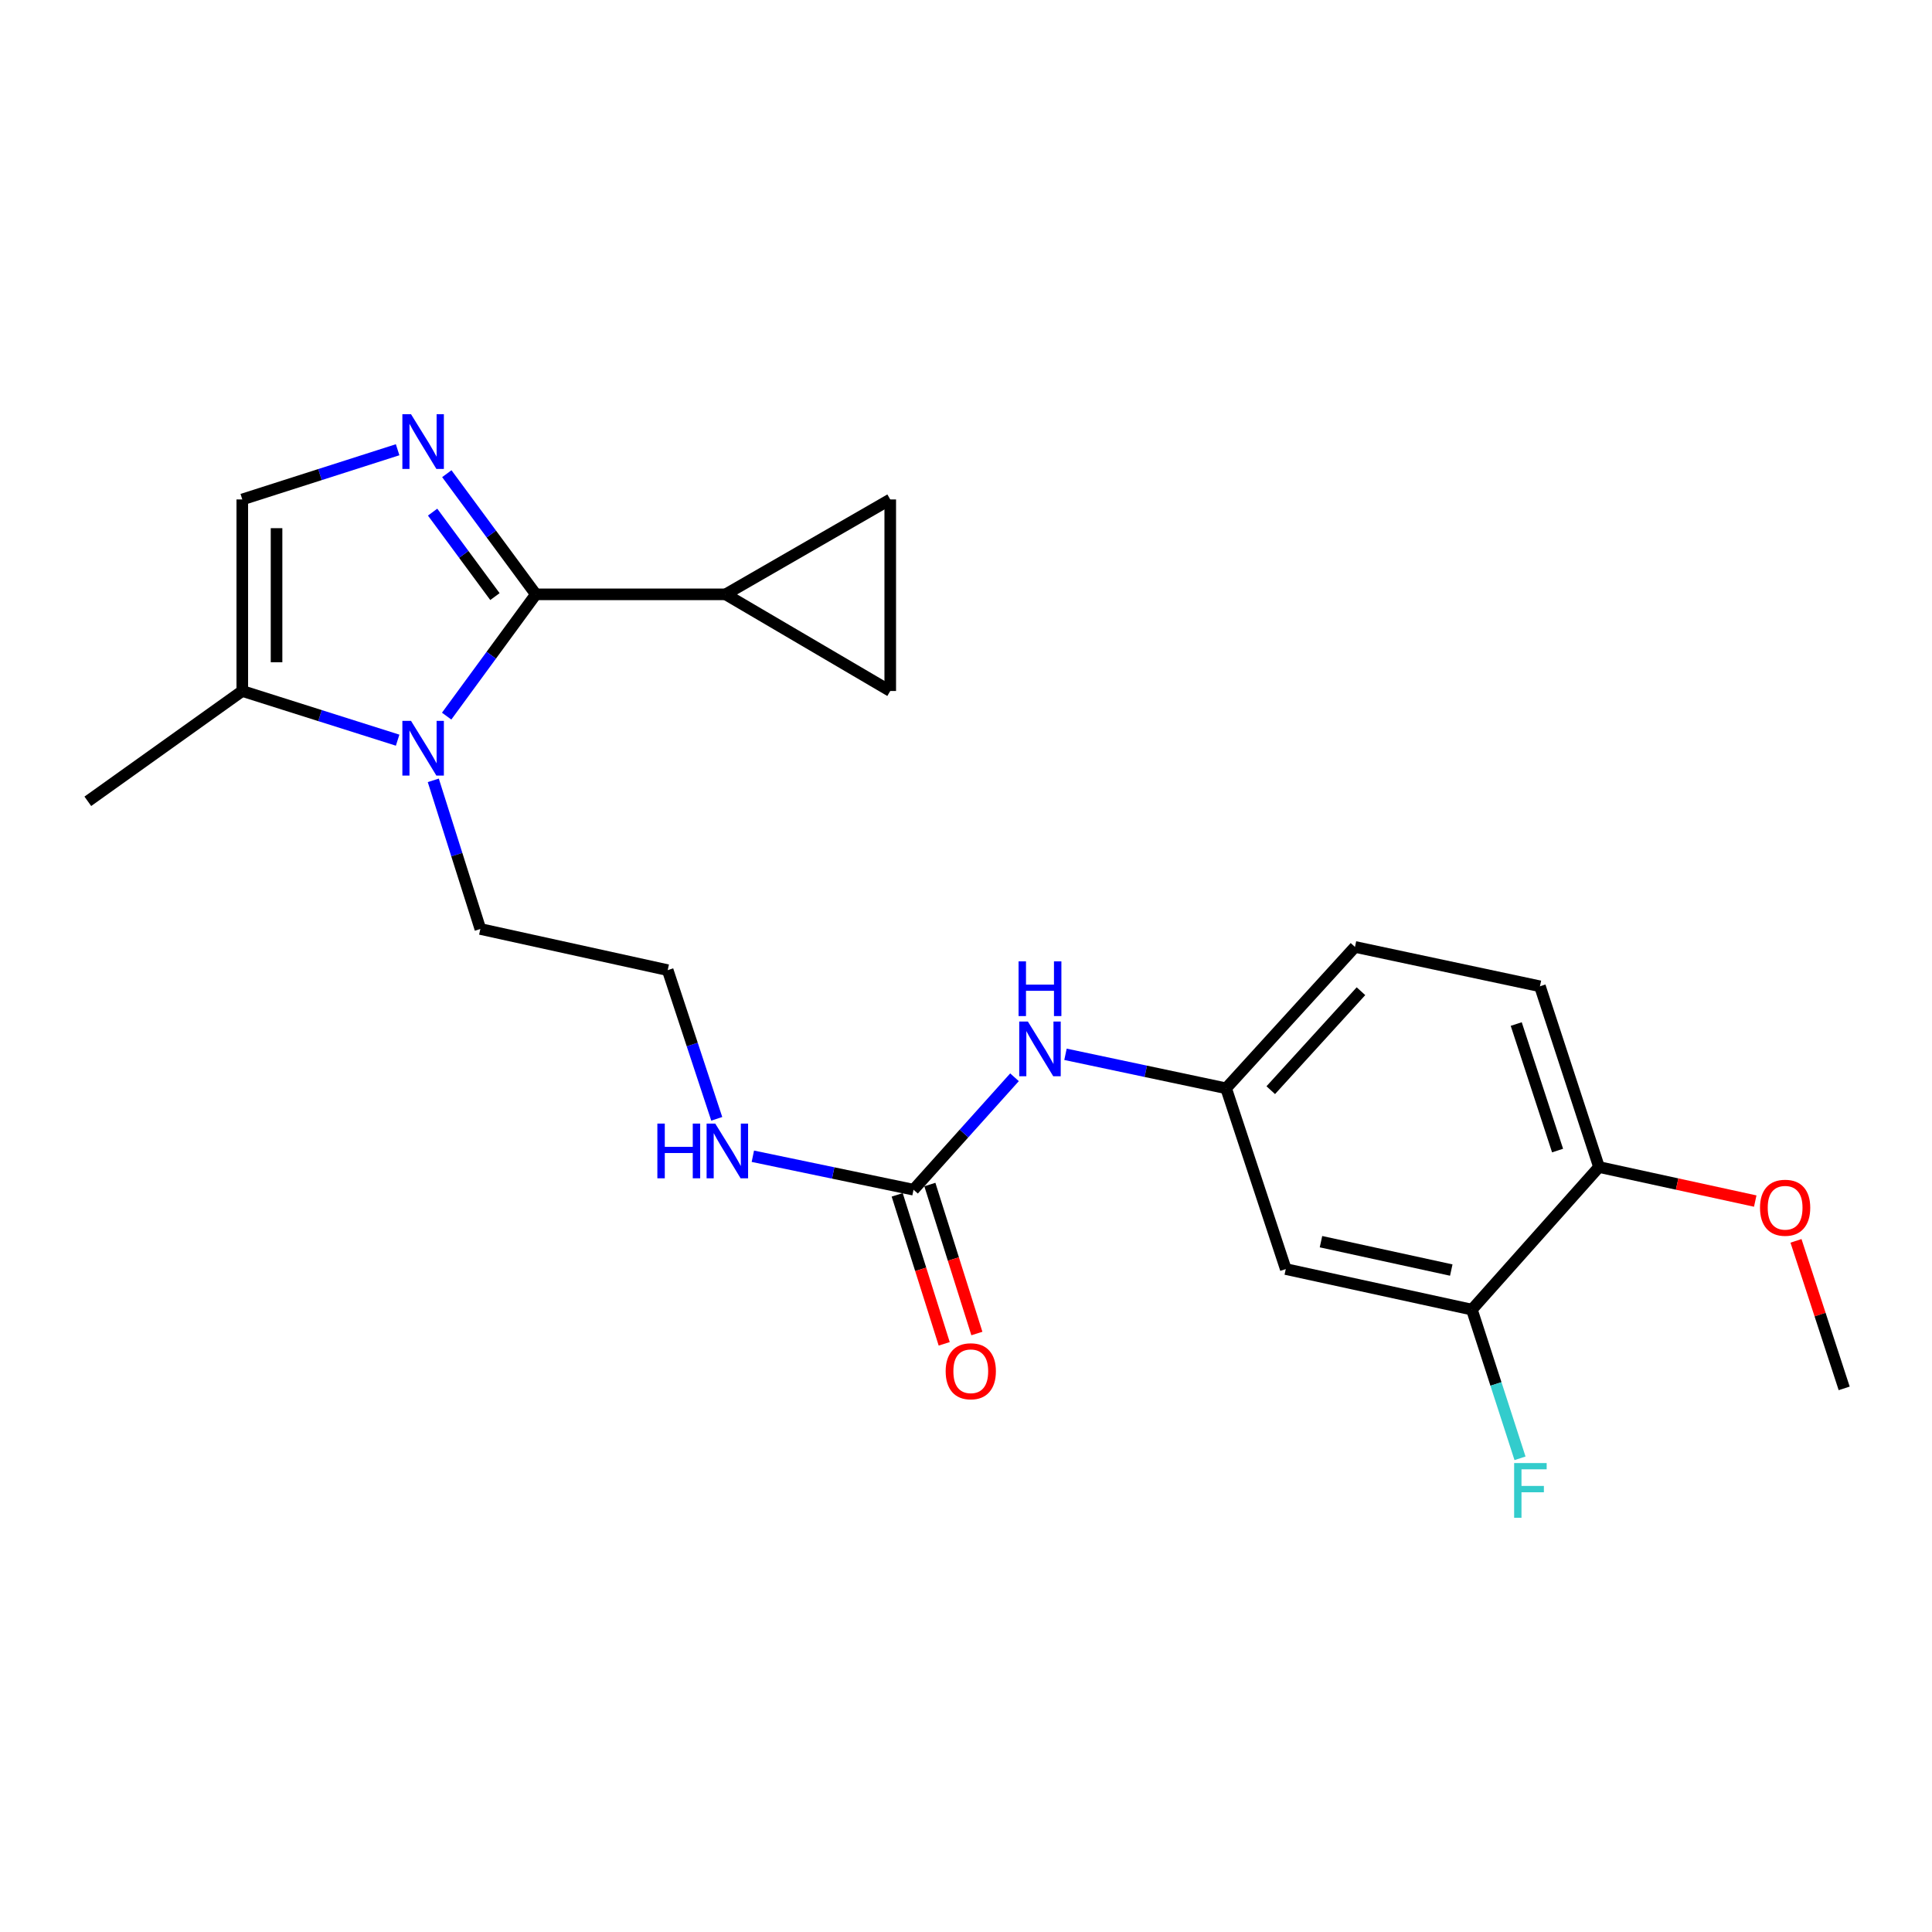 <?xml version='1.0' encoding='iso-8859-1'?>
<svg version='1.1' baseProfile='full'
              xmlns='http://www.w3.org/2000/svg'
                      xmlns:rdkit='http://www.rdkit.org/xml'
                      xmlns:xlink='http://www.w3.org/1999/xlink'
                  xml:space='preserve'
width='1000px' height='1000px' viewBox='0 0 1000 1000'>
<!-- END OF HEADER -->
<rect style='opacity:1.0;fill:#FFFFFF;stroke:none' width='1000' height='1000' x='0' y='0'> </rect>
<path class='bond-0' d='M 277.357,307.631 L 254.314,276.405' style='fill:none;fill-rule:evenodd;stroke:#000000;stroke-width:6px;stroke-linecap:butt;stroke-linejoin:miter;stroke-opacity:1' />
<path class='bond-0' d='M 254.314,276.405 L 231.27,245.18' style='fill:none;fill-rule:evenodd;stroke:#0000FF;stroke-width:6px;stroke-linecap:butt;stroke-linejoin:miter;stroke-opacity:1' />
<path class='bond-0' d='M 256.176,308.793 L 240.046,286.935' style='fill:none;fill-rule:evenodd;stroke:#000000;stroke-width:6px;stroke-linecap:butt;stroke-linejoin:miter;stroke-opacity:1' />
<path class='bond-0' d='M 240.046,286.935 L 223.915,265.077' style='fill:none;fill-rule:evenodd;stroke:#0000FF;stroke-width:6px;stroke-linecap:butt;stroke-linejoin:miter;stroke-opacity:1' />
<path class='bond-1' d='M 277.357,307.631 L 254.273,339.146' style='fill:none;fill-rule:evenodd;stroke:#000000;stroke-width:6px;stroke-linecap:butt;stroke-linejoin:miter;stroke-opacity:1' />
<path class='bond-1' d='M 254.273,339.146 L 231.188,370.661' style='fill:none;fill-rule:evenodd;stroke:#0000FF;stroke-width:6px;stroke-linecap:butt;stroke-linejoin:miter;stroke-opacity:1' />
<path class='bond-2' d='M 277.357,307.631 L 375.566,307.631' style='fill:none;fill-rule:evenodd;stroke:#000000;stroke-width:6px;stroke-linecap:butt;stroke-linejoin:miter;stroke-opacity:1' />
<path class='bond-3' d='M 205.811,232.786 L 165.61,245.649' style='fill:none;fill-rule:evenodd;stroke:#0000FF;stroke-width:6px;stroke-linecap:butt;stroke-linejoin:miter;stroke-opacity:1' />
<path class='bond-3' d='M 165.61,245.649 L 125.409,258.512' style='fill:none;fill-rule:evenodd;stroke:#000000;stroke-width:6px;stroke-linecap:butt;stroke-linejoin:miter;stroke-opacity:1' />
<path class='bond-4' d='M 205.813,383.112 L 165.611,370.384' style='fill:none;fill-rule:evenodd;stroke:#0000FF;stroke-width:6px;stroke-linecap:butt;stroke-linejoin:miter;stroke-opacity:1' />
<path class='bond-4' d='M 165.611,370.384 L 125.409,357.657' style='fill:none;fill-rule:evenodd;stroke:#000000;stroke-width:6px;stroke-linecap:butt;stroke-linejoin:miter;stroke-opacity:1' />
<path class='bond-16' d='M 224.268,403.903 L 236.449,442.371' style='fill:none;fill-rule:evenodd;stroke:#0000FF;stroke-width:6px;stroke-linecap:butt;stroke-linejoin:miter;stroke-opacity:1' />
<path class='bond-16' d='M 236.449,442.371 L 248.631,480.839' style='fill:none;fill-rule:evenodd;stroke:#000000;stroke-width:6px;stroke-linecap:butt;stroke-linejoin:miter;stroke-opacity:1' />
<path class='bond-6' d='M 375.566,307.631 L 460.791,357.657' style='fill:none;fill-rule:evenodd;stroke:#000000;stroke-width:6px;stroke-linecap:butt;stroke-linejoin:miter;stroke-opacity:1' />
<path class='bond-7' d='M 375.566,307.631 L 460.791,258.512' style='fill:none;fill-rule:evenodd;stroke:#000000;stroke-width:6px;stroke-linecap:butt;stroke-linejoin:miter;stroke-opacity:1' />
<path class='bond-24' d='M 125.409,258.512 L 125.409,357.657' style='fill:none;fill-rule:evenodd;stroke:#000000;stroke-width:6px;stroke-linecap:butt;stroke-linejoin:miter;stroke-opacity:1' />
<path class='bond-24' d='M 143.141,273.383 L 143.141,342.785' style='fill:none;fill-rule:evenodd;stroke:#000000;stroke-width:6px;stroke-linecap:butt;stroke-linejoin:miter;stroke-opacity:1' />
<path class='bond-21' d='M 125.409,357.657 L 45.455,414.755' style='fill:none;fill-rule:evenodd;stroke:#000000;stroke-width:6px;stroke-linecap:butt;stroke-linejoin:miter;stroke-opacity:1' />
<path class='bond-5' d='M 472.84,615.784 L 431.257,607.129' style='fill:none;fill-rule:evenodd;stroke:#000000;stroke-width:6px;stroke-linecap:butt;stroke-linejoin:miter;stroke-opacity:1' />
<path class='bond-5' d='M 431.257,607.129 L 389.674,598.474' style='fill:none;fill-rule:evenodd;stroke:#0000FF;stroke-width:6px;stroke-linecap:butt;stroke-linejoin:miter;stroke-opacity:1' />
<path class='bond-10' d='M 472.84,615.784 L 498.972,586.69' style='fill:none;fill-rule:evenodd;stroke:#000000;stroke-width:6px;stroke-linecap:butt;stroke-linejoin:miter;stroke-opacity:1' />
<path class='bond-10' d='M 498.972,586.69 L 525.104,557.596' style='fill:none;fill-rule:evenodd;stroke:#0000FF;stroke-width:6px;stroke-linecap:butt;stroke-linejoin:miter;stroke-opacity:1' />
<path class='bond-13' d='M 464.384,618.452 L 476.553,657.009' style='fill:none;fill-rule:evenodd;stroke:#000000;stroke-width:6px;stroke-linecap:butt;stroke-linejoin:miter;stroke-opacity:1' />
<path class='bond-13' d='M 476.553,657.009 L 488.721,695.565' style='fill:none;fill-rule:evenodd;stroke:#FF0000;stroke-width:6px;stroke-linecap:butt;stroke-linejoin:miter;stroke-opacity:1' />
<path class='bond-13' d='M 481.295,613.116 L 493.463,651.672' style='fill:none;fill-rule:evenodd;stroke:#000000;stroke-width:6px;stroke-linecap:butt;stroke-linejoin:miter;stroke-opacity:1' />
<path class='bond-13' d='M 493.463,651.672 L 505.632,690.228' style='fill:none;fill-rule:evenodd;stroke:#FF0000;stroke-width:6px;stroke-linecap:butt;stroke-linejoin:miter;stroke-opacity:1' />
<path class='bond-23' d='M 460.791,357.657 L 460.791,258.512' style='fill:none;fill-rule:evenodd;stroke:#000000;stroke-width:6px;stroke-linecap:butt;stroke-linejoin:miter;stroke-opacity:1' />
<path class='bond-8' d='M 761.851,677.858 L 665.514,656.864' style='fill:none;fill-rule:evenodd;stroke:#000000;stroke-width:6px;stroke-linecap:butt;stroke-linejoin:miter;stroke-opacity:1' />
<path class='bond-8' d='M 751.176,657.383 L 683.74,642.688' style='fill:none;fill-rule:evenodd;stroke:#000000;stroke-width:6px;stroke-linecap:butt;stroke-linejoin:miter;stroke-opacity:1' />
<path class='bond-17' d='M 761.851,677.858 L 774.304,716.338' style='fill:none;fill-rule:evenodd;stroke:#000000;stroke-width:6px;stroke-linecap:butt;stroke-linejoin:miter;stroke-opacity:1' />
<path class='bond-17' d='M 774.304,716.338 L 786.757,754.818' style='fill:none;fill-rule:evenodd;stroke:#33CCCC;stroke-width:6px;stroke-linecap:butt;stroke-linejoin:miter;stroke-opacity:1' />
<path class='bond-25' d='M 761.851,677.858 L 827.639,604.051' style='fill:none;fill-rule:evenodd;stroke:#000000;stroke-width:6px;stroke-linecap:butt;stroke-linejoin:miter;stroke-opacity:1' />
<path class='bond-9' d='M 665.514,656.864 L 634.63,563.305' style='fill:none;fill-rule:evenodd;stroke:#000000;stroke-width:6px;stroke-linecap:butt;stroke-linejoin:miter;stroke-opacity:1' />
<path class='bond-11' d='M 551.494,545.707 L 593.062,554.506' style='fill:none;fill-rule:evenodd;stroke:#0000FF;stroke-width:6px;stroke-linecap:butt;stroke-linejoin:miter;stroke-opacity:1' />
<path class='bond-11' d='M 593.062,554.506 L 634.63,563.305' style='fill:none;fill-rule:evenodd;stroke:#000000;stroke-width:6px;stroke-linecap:butt;stroke-linejoin:miter;stroke-opacity:1' />
<path class='bond-18' d='M 634.63,563.305 L 701.334,490.129' style='fill:none;fill-rule:evenodd;stroke:#000000;stroke-width:6px;stroke-linecap:butt;stroke-linejoin:miter;stroke-opacity:1' />
<path class='bond-18' d='M 657.74,564.275 L 704.433,513.051' style='fill:none;fill-rule:evenodd;stroke:#000000;stroke-width:6px;stroke-linecap:butt;stroke-linejoin:miter;stroke-opacity:1' />
<path class='bond-12' d='M 827.639,604.051 L 797.07,510.502' style='fill:none;fill-rule:evenodd;stroke:#000000;stroke-width:6px;stroke-linecap:butt;stroke-linejoin:miter;stroke-opacity:1' />
<path class='bond-12' d='M 806.198,595.526 L 784.8,530.042' style='fill:none;fill-rule:evenodd;stroke:#000000;stroke-width:6px;stroke-linecap:butt;stroke-linejoin:miter;stroke-opacity:1' />
<path class='bond-20' d='M 827.639,604.051 L 868.075,612.863' style='fill:none;fill-rule:evenodd;stroke:#000000;stroke-width:6px;stroke-linecap:butt;stroke-linejoin:miter;stroke-opacity:1' />
<path class='bond-20' d='M 868.075,612.863 L 908.511,621.674' style='fill:none;fill-rule:evenodd;stroke:#FF0000;stroke-width:6px;stroke-linecap:butt;stroke-linejoin:miter;stroke-opacity:1' />
<path class='bond-14' d='M 370.988,579.103 L 358.293,540.625' style='fill:none;fill-rule:evenodd;stroke:#0000FF;stroke-width:6px;stroke-linecap:butt;stroke-linejoin:miter;stroke-opacity:1' />
<path class='bond-14' d='M 358.293,540.625 L 345.598,502.148' style='fill:none;fill-rule:evenodd;stroke:#000000;stroke-width:6px;stroke-linecap:butt;stroke-linejoin:miter;stroke-opacity:1' />
<path class='bond-15' d='M 797.07,510.502 L 701.334,490.129' style='fill:none;fill-rule:evenodd;stroke:#000000;stroke-width:6px;stroke-linecap:butt;stroke-linejoin:miter;stroke-opacity:1' />
<path class='bond-19' d='M 248.631,480.839 L 345.598,502.148' style='fill:none;fill-rule:evenodd;stroke:#000000;stroke-width:6px;stroke-linecap:butt;stroke-linejoin:miter;stroke-opacity:1' />
<path class='bond-22' d='M 929.602,642.265 L 942.074,680.444' style='fill:none;fill-rule:evenodd;stroke:#FF0000;stroke-width:6px;stroke-linecap:butt;stroke-linejoin:miter;stroke-opacity:1' />
<path class='bond-22' d='M 942.074,680.444 L 954.545,718.623' style='fill:none;fill-rule:evenodd;stroke:#000000;stroke-width:6px;stroke-linecap:butt;stroke-linejoin:miter;stroke-opacity:1' />
<path  class='atom-1' d='M 212.747 214.403
L 222.027 229.403
Q 222.947 230.883, 224.427 233.563
Q 225.907 236.243, 225.987 236.403
L 225.987 214.403
L 229.747 214.403
L 229.747 242.723
L 225.867 242.723
L 215.907 226.323
Q 214.747 224.403, 213.507 222.203
Q 212.307 220.003, 211.947 219.323
L 211.947 242.723
L 208.267 242.723
L 208.267 214.403
L 212.747 214.403
' fill='#0000FF'/>
<path  class='atom-2' d='M 212.747 373.13
L 222.027 388.13
Q 222.947 389.61, 224.427 392.29
Q 225.907 394.97, 225.987 395.13
L 225.987 373.13
L 229.747 373.13
L 229.747 401.45
L 225.867 401.45
L 215.907 385.05
Q 214.747 383.13, 213.507 380.93
Q 212.307 378.73, 211.947 378.05
L 211.947 401.45
L 208.267 401.45
L 208.267 373.13
L 212.747 373.13
' fill='#0000FF'/>
<path  class='atom-11' d='M 532.033 528.753
L 541.313 543.753
Q 542.233 545.233, 543.713 547.913
Q 545.193 550.593, 545.273 550.753
L 545.273 528.753
L 549.033 528.753
L 549.033 557.073
L 545.153 557.073
L 535.193 540.673
Q 534.033 538.753, 532.793 536.553
Q 531.593 534.353, 531.233 533.673
L 531.233 557.073
L 527.553 557.073
L 527.553 528.753
L 532.033 528.753
' fill='#0000FF'/>
<path  class='atom-11' d='M 527.213 497.601
L 531.053 497.601
L 531.053 509.641
L 545.533 509.641
L 545.533 497.601
L 549.373 497.601
L 549.373 525.921
L 545.533 525.921
L 545.533 512.841
L 531.053 512.841
L 531.053 525.921
L 527.213 525.921
L 527.213 497.601
' fill='#0000FF'/>
<path  class='atom-14' d='M 489.473 709.758
Q 489.473 702.958, 492.833 699.158
Q 496.193 695.358, 502.473 695.358
Q 508.753 695.358, 512.113 699.158
Q 515.473 702.958, 515.473 709.758
Q 515.473 716.638, 512.073 720.558
Q 508.673 724.438, 502.473 724.438
Q 496.233 724.438, 492.833 720.558
Q 489.473 716.678, 489.473 709.758
M 502.473 721.238
Q 506.793 721.238, 509.113 718.358
Q 511.473 715.438, 511.473 709.758
Q 511.473 704.198, 509.113 701.398
Q 506.793 698.558, 502.473 698.558
Q 498.153 698.558, 495.793 701.358
Q 493.473 704.158, 493.473 709.758
Q 493.473 715.478, 495.793 718.358
Q 498.153 721.238, 502.473 721.238
' fill='#FF0000'/>
<path  class='atom-15' d='M 340.253 581.566
L 344.093 581.566
L 344.093 593.606
L 358.573 593.606
L 358.573 581.566
L 362.413 581.566
L 362.413 609.886
L 358.573 609.886
L 358.573 596.806
L 344.093 596.806
L 344.093 609.886
L 340.253 609.886
L 340.253 581.566
' fill='#0000FF'/>
<path  class='atom-15' d='M 370.213 581.566
L 379.493 596.566
Q 380.413 598.046, 381.893 600.726
Q 383.373 603.406, 383.453 603.566
L 383.453 581.566
L 387.213 581.566
L 387.213 609.886
L 383.333 609.886
L 373.373 593.486
Q 372.213 591.566, 370.973 589.366
Q 369.773 587.166, 369.413 586.486
L 369.413 609.886
L 365.733 609.886
L 365.733 581.566
L 370.213 581.566
' fill='#0000FF'/>
<path  class='atom-18' d='M 783.715 757.277
L 800.555 757.277
L 800.555 760.517
L 787.515 760.517
L 787.515 769.117
L 799.115 769.117
L 799.115 772.397
L 787.515 772.397
L 787.515 785.597
L 783.715 785.597
L 783.715 757.277
' fill='#33CCCC'/>
<path  class='atom-21' d='M 910.976 625.124
Q 910.976 618.324, 914.336 614.524
Q 917.696 610.724, 923.976 610.724
Q 930.256 610.724, 933.616 614.524
Q 936.976 618.324, 936.976 625.124
Q 936.976 632.004, 933.576 635.924
Q 930.176 639.804, 923.976 639.804
Q 917.736 639.804, 914.336 635.924
Q 910.976 632.044, 910.976 625.124
M 923.976 636.604
Q 928.296 636.604, 930.616 633.724
Q 932.976 630.804, 932.976 625.124
Q 932.976 619.564, 930.616 616.764
Q 928.296 613.924, 923.976 613.924
Q 919.656 613.924, 917.296 616.724
Q 914.976 619.524, 914.976 625.124
Q 914.976 630.844, 917.296 633.724
Q 919.656 636.604, 923.976 636.604
' fill='#FF0000'/>
</svg>
